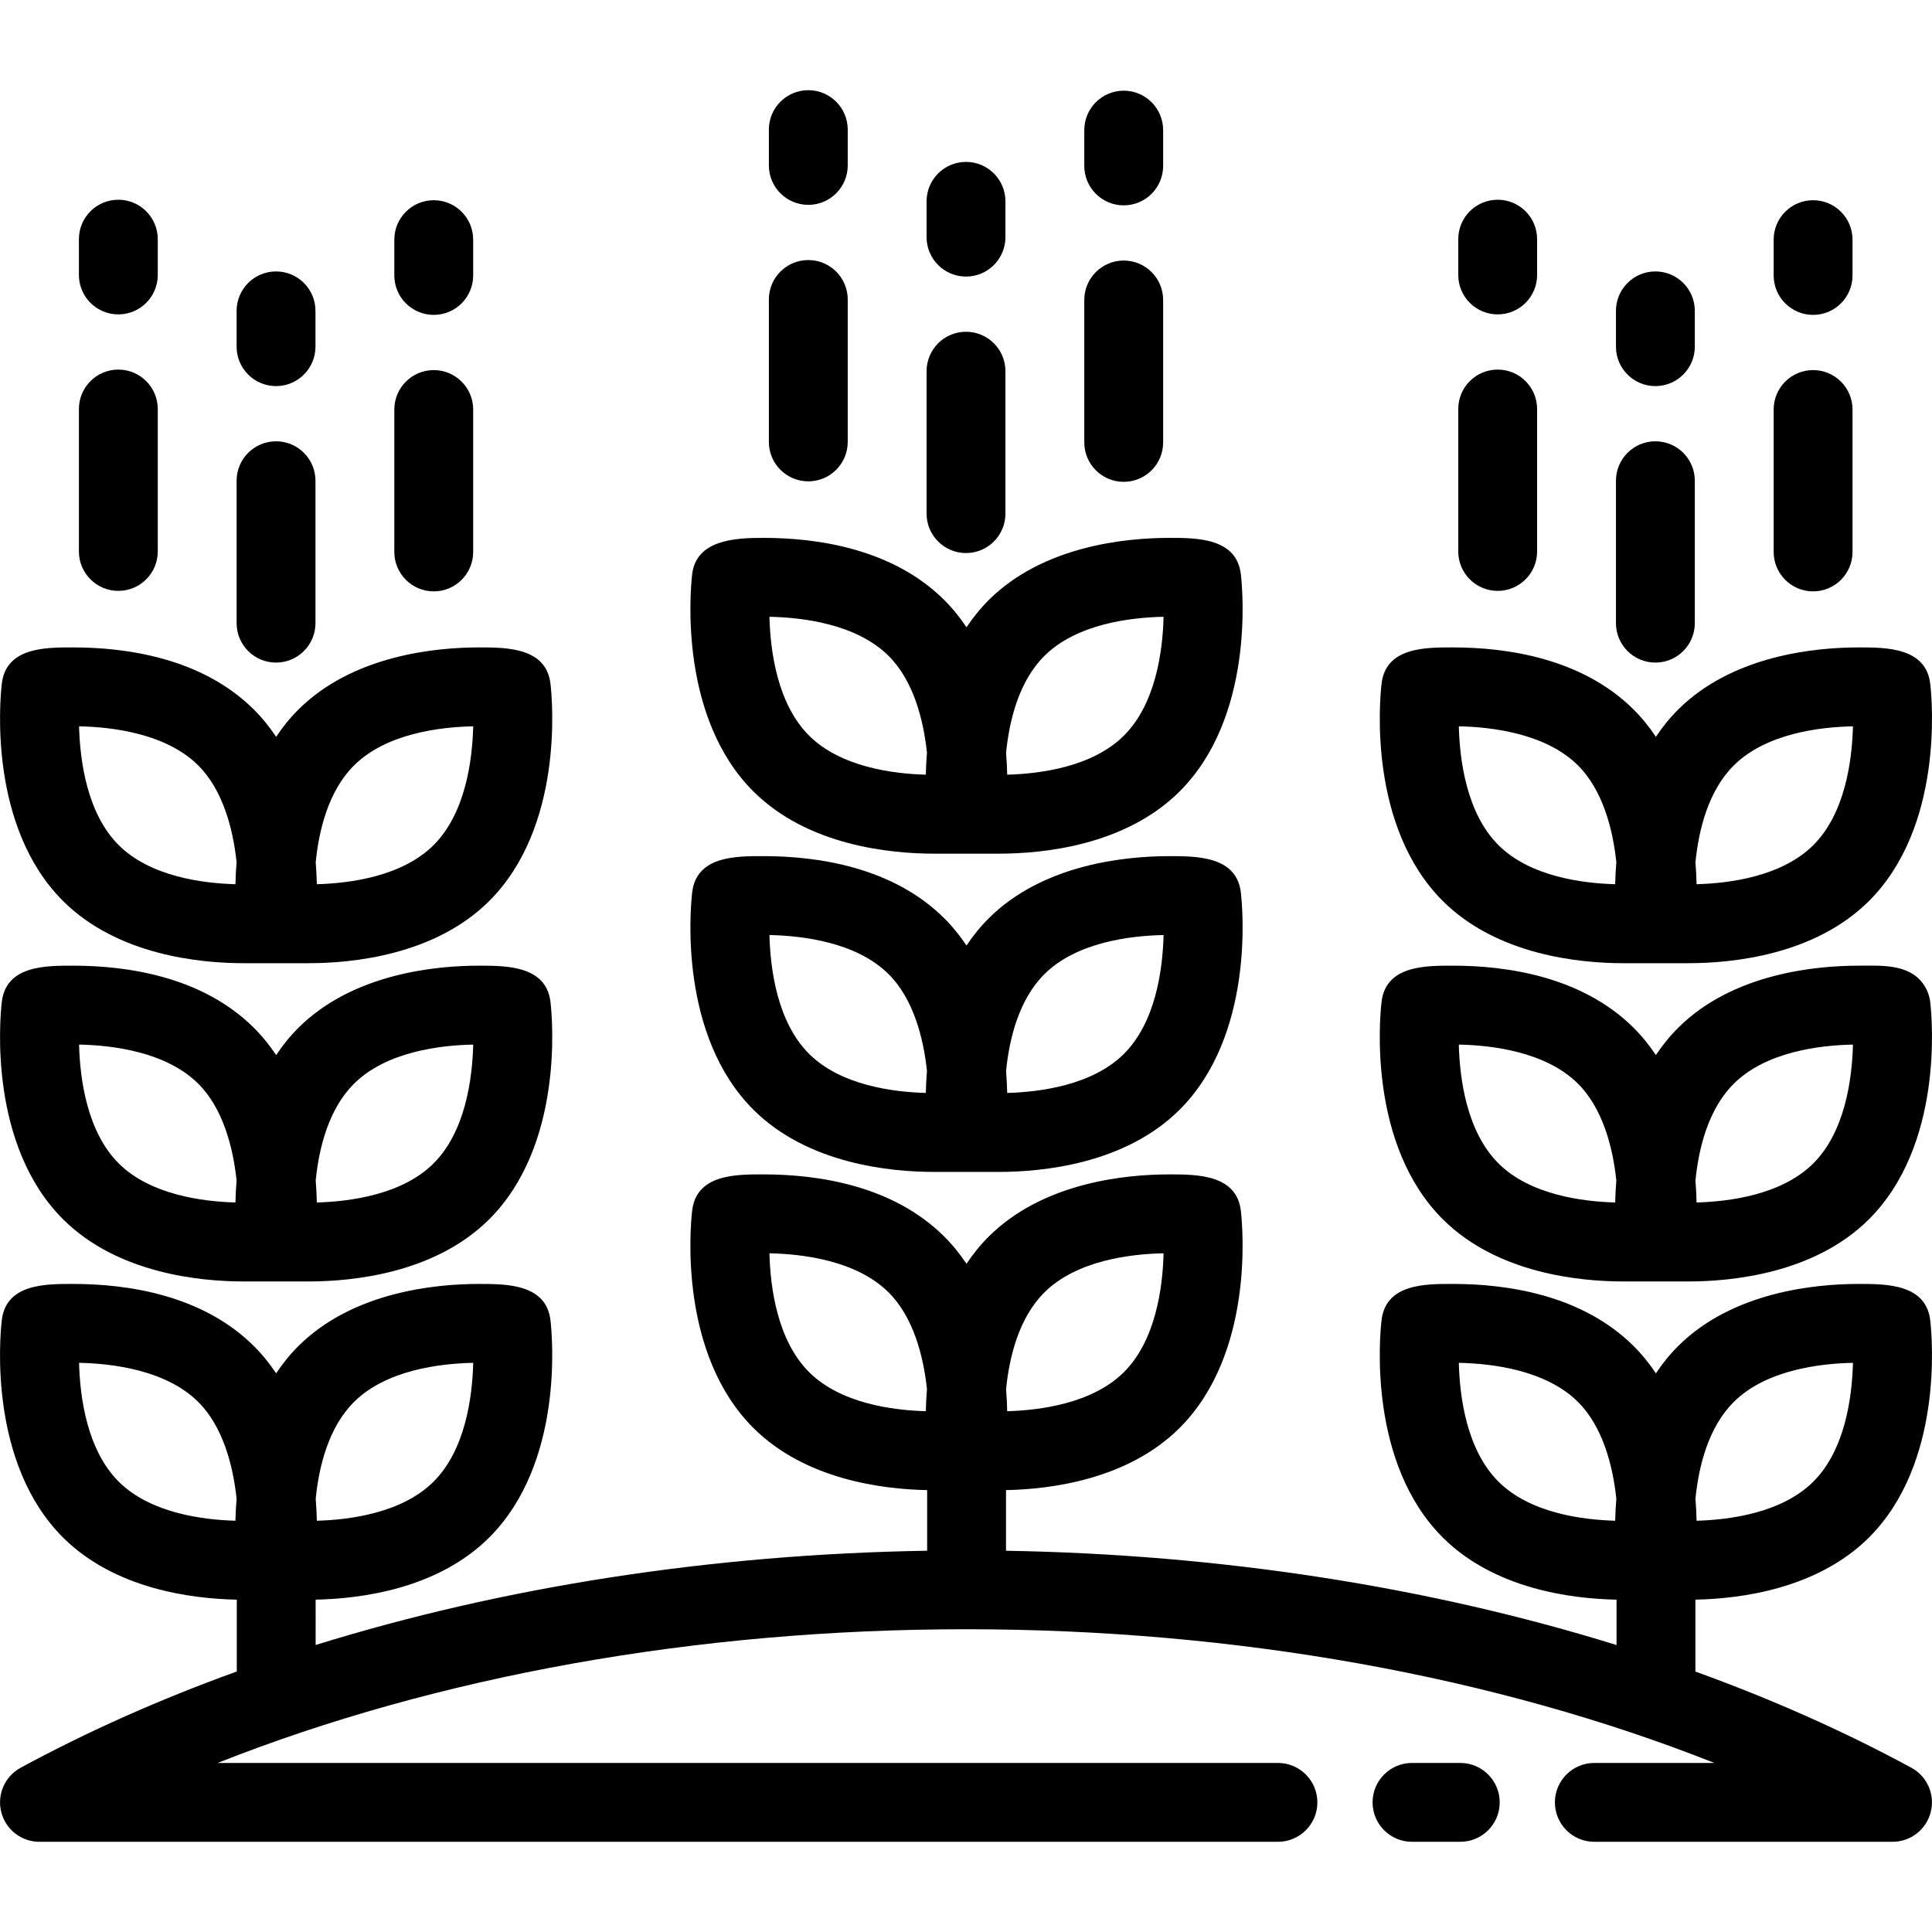 <?xml version="1.0" encoding="iso-8859-1"?>
<!-- Generator: Adobe Illustrator 19.0.0, SVG Export Plug-In . SVG Version: 6.00 Build 0)  -->
<svg version="1.1" id="Layer_1" xmlns="http://www.w3.org/2000/svg" xmlns:xlink="http://www.w3.org/1999/xlink" x="0px" y="0px"
	 viewBox="0 0 512.008 512.008" style="enable-background:new 0 0 512.008 512.008;" xml:space="preserve">
<g>
	<g>
		<path d="M386.993,467.206h-12.791c-5.77,0-10.449,4.678-10.449,10.449c0,5.771,4.679,10.449,10.449,10.449h12.791
			c5.77,0,10.449-4.678,10.449-10.449C397.442,471.883,392.764,467.206,386.993,467.206z"/>
	</g>
</g>
<g>
	<g>
		<path d="M328.868,236.732c-0.998-9.84-11.647-9.843-18.941-9.843c-11.695,0-33.466,2.136-47.862,16.441
			c-2.268,2.253-4.22,4.698-5.926,7.253c-1.707-2.556-3.659-5-5.926-7.252c-13.675-13.589-33.577-16.442-47.863-16.442
			c-7.248,0-17.954-0.11-18.942,9.855c-0.493,4.426-3.454,37.748,16.307,57.396c14.398,14.302,36.164,16.438,47.856,16.437
			c-2.923,0-4.165,0-4.439,0c0.547,0,5.205,0,4.97,0c3.898,0,13.255,0,16.608,0c11.692,0,33.458-2.135,47.855-16.44
			C332.337,274.479,329.358,241.126,328.868,236.732z M245.354,289.645c-8.763-0.238-22.569-2.044-30.906-10.328
			c-8.451-8.402-10.305-22.42-10.535-31.517c8.72,0.17,23.025,1.862,31.571,10.355c6.525,6.484,9.232,16.77,10.172,25.637
			C245.487,285.874,245.394,287.837,245.354,289.645z M297.832,279.315c-8.337,8.286-22.145,10.091-30.908,10.331
			c-0.04-1.798-0.132-3.751-0.299-5.822c0.849-8.535,3.376-18.92,10.17-25.671c8.546-8.492,22.849-10.183,31.57-10.352
			C308.136,256.898,306.282,270.915,297.832,279.315z"/>
	</g>
</g>
<g>
	<g>
		<path d="M328.868,152.388c-0.998-9.839-11.647-9.843-18.941-9.843c-11.695,0-33.466,2.137-47.862,16.442
			c-2.268,2.253-4.22,4.698-5.926,7.252c-1.707-2.555-3.659-5-5.926-7.252c-13.675-13.589-33.577-16.442-47.863-16.442
			c-7.021,0-17.995,0.295-18.942,9.856c-0.493,4.425-3.454,37.748,16.307,57.396c14.398,14.303,36.164,16.438,47.856,16.438
			c3.511,0,13.627,0,17.14,0c11.692,0,33.458-2.137,47.855-16.442C332.337,190.135,329.358,156.781,328.868,152.388z
			 M245.354,205.303c-8.763-0.24-22.569-2.045-30.906-10.328c-8.451-8.403-10.305-22.421-10.535-31.517
			c8.72,0.17,23.025,1.862,31.571,10.354c6.525,6.483,9.232,16.769,10.172,25.636C245.487,201.53,245.394,203.494,245.354,205.303z
			 M297.832,194.973c-8.337,8.285-22.145,10.089-30.908,10.331c-0.04-1.799-0.132-3.752-0.299-5.823
			c0.849-8.535,3.376-18.92,10.17-25.67c8.546-8.492,22.849-10.183,31.57-10.352C308.136,172.555,306.282,186.571,297.832,194.973z"
			/>
	</g>
</g>
<g>
	<g>
		<path d="M256.006,87.922c-5.771,0-10.449,4.678-10.449,10.449v37.746c0,5.771,4.679,10.449,10.449,10.449
			s10.449-4.678,10.449-10.449V98.371C266.454,92.6,261.775,87.922,256.006,87.922z"/>
	</g>
</g>
<g>
	<g>
		<path d="M256.006,42.906c-5.771,0-10.449,4.679-10.449,10.449v9.49c0,5.771,4.679,10.449,10.449,10.449
			s10.449-4.678,10.449-10.449v-9.49C266.454,47.585,261.775,42.906,256.006,42.906z"/>
	</g>
</g>
<g>
	<g>
		<path d="M297.8,69.049c-5.77,0-10.449,4.678-10.449,10.449v37.746c0,5.772,4.679,10.449,10.449,10.449
			c5.771,0,10.449-4.678,10.449-10.449V79.497C308.249,73.727,303.571,69.049,297.8,69.049z"/>
	</g>
</g>
<g>
	<g>
		<path d="M297.8,24.033c-5.77,0-10.449,4.678-10.449,10.449v9.49c0,5.772,4.679,10.449,10.449,10.449
			c5.771,0,10.449-4.678,10.449-10.449v-9.49C308.249,28.712,303.571,24.033,297.8,24.033z"/>
	</g>
</g>
<g>
	<g>
		<path d="M214.211,68.917c-5.771,0-10.449,4.679-10.449,10.449v37.746c0,5.771,4.679,10.449,10.449,10.449
			s10.449-4.679,10.449-10.449V79.366C224.66,73.596,219.981,68.917,214.211,68.917z"/>
	</g>
</g>
<g>
	<g>
		<path d="M214.211,23.901c-5.771,0-10.449,4.678-10.449,10.449v9.49c0,5.771,4.679,10.449,10.449,10.449S224.66,49.61,224.66,43.84
			v-9.49C224.66,28.579,219.981,23.901,214.211,23.901z"/>
	</g>
</g>
<g>
	<g>
		<path d="M506.529,468.473c-17.785-9.646-36.961-18.155-57.223-25.485v-19.057c12.005-0.238,32.207-2.849,45.857-16.331
			c-3.246,3.227-5.425,5.394,0.096-0.092c11.644-11.578,4.839-4.814,0.065-0.068c19.699-19.668,16.729-52.949,16.239-57.338
			c-0.998-9.84-11.647-9.843-18.941-9.843c-11.695,0-33.466,2.136-47.862,16.441c-2.268,2.253-4.22,4.698-5.926,7.253
			c-1.707-2.556-3.659-5-5.926-7.252c-13.675-13.589-33.577-16.442-47.863-16.442c-7.247,0-17.955-0.11-18.942,9.855
			c-0.493,4.426-3.454,37.748,16.307,57.396c13.669,13.581,33.973,16.19,45.998,16.42v12.032
			c-49.613-15.418-104.813-24.036-161.799-24.989v-16.072c12.033-0.236,32.302-2.857,45.952-16.422
			c19.773-19.658,16.794-53.012,16.304-57.406c-0.998-9.839-11.647-9.843-18.941-9.843c-11.695,0-33.466,2.137-47.862,16.442
			c-2.268,2.253-4.22,4.698-5.926,7.252c-1.707-2.555-3.659-5-5.926-7.252c-13.675-13.589-33.577-16.442-47.863-16.442
			c-7.247,0-17.955-0.108-18.942,9.856c-0.493,4.425-3.454,37.748,16.307,57.396c13.669,13.58,33.973,16.19,45.998,16.419v16.065
			c-57.078,0.927-112.369,9.545-162.061,24.981V423.93c12.033-0.235,32.302-2.856,45.952-16.42
			c19.773-19.659,16.794-53.012,16.305-57.406c-0.998-9.84-11.647-9.843-18.941-9.843c-11.695,0-33.466,2.136-47.862,16.441
			c-2.267,2.253-4.22,4.698-5.926,7.253c-1.707-2.556-3.659-5-5.926-7.252c-13.675-13.589-33.577-16.442-47.863-16.442
			c-7.247,0-17.955-0.11-18.942,9.855c-0.493,4.426-3.454,37.748,16.307,57.396c13.669,13.581,33.973,16.19,45.998,16.42v19.037
			c-20.281,7.333-39.475,15.849-57.274,25.503c-4.202,2.279-6.322,7.12-5.146,11.754c1.175,4.634,5.346,7.879,10.127,7.879h328.213
			c5.77,0,10.449-4.678,10.449-10.449c0-5.771-4.679-10.449-10.449-10.449H57.678c58.118-23.015,126.885-35.435,198.329-35.435
			s140.21,12.42,198.328,35.435H422.52c-5.77,0-10.449,4.678-10.449,10.449c0,5.771,4.679,10.449,10.449,10.449h79.029
			c4.78,0,8.951-3.244,10.127-7.879C512.852,475.593,510.733,470.752,506.529,468.473z M459.49,371.524
			c8.546-8.492,22.849-10.183,31.57-10.352c-0.23,9.098-2.083,23.114-10.533,31.515c-8.337,8.286-22.145,10.091-30.908,10.331
			c-0.04-1.798-0.132-3.751-0.299-5.822C450.17,388.66,452.696,378.275,459.49,371.524z M428.049,403.015
			c-8.763-0.238-22.569-2.044-30.906-10.328c-8.451-8.401-10.305-22.419-10.535-31.516c8.721,0.169,23.025,1.861,31.571,10.354
			c6.525,6.484,9.232,16.77,10.172,25.637C428.182,399.244,428.089,401.207,428.049,403.015z M276.795,342.496
			c8.546-8.492,22.849-10.183,31.57-10.352c-0.23,9.097-2.083,23.113-10.533,31.515c-8.337,8.285-22.145,10.089-30.908,10.331
			c-0.04-1.799-0.132-3.752-0.299-5.823C267.475,359.631,270.001,349.246,276.795,342.496z M245.354,373.988
			c-8.763-0.24-22.569-2.045-30.906-10.328c-8.451-8.402-10.307-22.42-10.535-31.516c8.721,0.169,23.025,1.861,31.571,10.352
			c6.525,6.483,9.232,16.769,10.172,25.636C245.487,370.215,245.394,372.179,245.354,373.988z M93.837,371.524
			c8.546-8.492,22.849-10.183,31.57-10.352c-0.23,9.098-2.083,23.114-10.533,31.515c-8.337,8.286-22.145,10.091-30.908,10.331
			c-0.04-1.798-0.132-3.751-0.299-5.822C84.517,388.66,87.042,378.275,93.837,371.524z M62.396,403.015
			c-8.763-0.238-22.569-2.044-30.906-10.328c-8.451-8.401-10.305-22.419-10.535-31.516c8.721,0.169,23.024,1.861,31.571,10.354
			c6.525,6.484,9.231,16.77,10.172,25.637C62.529,399.244,62.436,401.207,62.396,403.015z"/>
	</g>
</g>
<g>
	<g>
		<path d="M511.561,265.759c-0.187-1.861-0.874-3.671-2.039-5.224c0.253,0.337,0.793,1.057-0.002-0.003
			c-0.17-0.226-0.118-0.156-0.003-0.003c-3.879-5.165-11.271-4.613-16.896-4.613c-11.695,0-33.466,2.137-47.862,16.442
			c-2.268,2.253-4.22,4.698-5.926,7.252c-1.707-2.555-3.659-5-5.926-7.252c-13.675-13.589-33.577-16.442-47.863-16.442
			c-7.247,0-17.955-0.109-18.942,9.856c-0.493,4.425-3.454,37.748,16.307,57.396c14.396,14.304,36.161,16.439,47.854,16.439
			c3.511,0,13.627,0,17.14,0c11.692,0,33.458-2.137,47.855-16.442C515.03,303.506,512.051,270.153,511.561,265.759z
			 M428.049,318.674c-8.763-0.239-22.569-2.045-30.906-10.328c-8.451-8.402-10.305-22.419-10.535-31.516
			c8.721,0.169,23.025,1.861,31.571,10.352c6.525,6.483,9.232,16.769,10.172,25.636
			C428.182,314.901,428.089,316.865,428.049,318.674z M480.527,308.345c-8.337,8.285-22.145,10.089-30.908,10.331
			c-0.04-1.799-0.132-3.752-0.299-5.823c0.85-8.534,3.377-18.92,10.17-25.669c8.546-8.492,22.849-10.183,31.57-10.352
			C490.83,285.926,488.977,299.943,480.527,308.345z"/>
	</g>
</g>
<g>
	<g>
		<path d="M511.563,181.417c-0.998-9.84-11.647-9.843-18.941-9.843c-11.695,0-33.466,2.136-47.862,16.441
			c-2.268,2.253-4.22,4.698-5.926,7.253c-1.707-2.556-3.659-5-5.926-7.252c-13.675-13.589-33.577-16.442-47.863-16.442
			c-7.247,0-17.955-0.11-18.942,9.855c-0.493,4.426-3.454,37.748,16.307,57.396c14.399,14.302,36.164,16.438,47.856,16.437
			c-10.596,0.001,0.897,0,0.532,0c3.898,0,13.255,0,16.608,0c11.692,0,33.458-2.135,47.855-16.44
			C515.031,219.164,512.053,185.811,511.563,181.417z M428.049,234.331c-8.763-0.239-22.569-2.044-30.906-10.328
			c-8.451-8.402-10.305-22.42-10.535-31.517c8.721,0.169,23.025,1.861,31.571,10.353c6.525,6.484,9.232,16.77,10.172,25.637
			C428.182,230.559,428.089,232.522,428.049,234.331z M480.527,224c-8.337,8.286-22.145,10.091-30.908,10.331
			c-0.04-1.798-0.132-3.751-0.299-5.822c0.849-8.534,3.376-18.92,10.17-25.671c8.546-8.492,22.849-10.183,31.57-10.352
			C490.83,201.583,488.977,215.6,480.527,224z"/>
	</g>
</g>
<g>
	<g>
		<path d="M438.701,116.95c-5.771,0-10.449,4.679-10.449,10.449v37.746c0,5.771,4.678,10.449,10.449,10.449
			c5.77,0,10.449-4.679,10.449-10.449v-37.746C449.15,121.629,444.471,116.95,438.701,116.95z"/>
	</g>
</g>
<g>
	<g>
		<path d="M438.701,71.935c-5.771,0-10.449,4.678-10.449,10.449v9.49c0,5.771,4.678,10.449,10.449,10.449
			c5.77,0,10.449-4.679,10.449-10.449v-9.49C449.15,76.612,444.471,71.935,438.701,71.935z"/>
	</g>
</g>
<g>
	<g>
		<path d="M480.496,98.078c-5.771,0-10.449,4.679-10.449,10.449v37.746c0,5.77,4.678,10.449,10.449,10.449
			c5.77,0,10.449-4.679,10.449-10.449v-37.746C490.944,102.757,486.265,98.078,480.496,98.078z"/>
	</g>
</g>
<g>
	<g>
		<path d="M480.496,53.062c-5.771,0-10.449,4.678-10.449,10.449v9.49c0,5.77,4.678,10.449,10.449,10.449
			c5.77,0,10.449-4.679,10.449-10.449v-9.49C490.944,57.74,486.265,53.062,480.496,53.062z"/>
	</g>
</g>
<g>
	<g>
		<path d="M396.907,97.946c-5.771,0-10.449,4.678-10.449,10.449v37.746c0,5.771,4.678,10.449,10.449,10.449
			c5.77,0,10.449-4.678,10.449-10.449v-37.746C407.356,102.624,402.677,97.946,396.907,97.946z"/>
	</g>
</g>
<g>
	<g>
		<path d="M396.907,52.931c-5.771,0-10.449,4.679-10.449,10.449v9.49c0,5.771,4.678,10.449,10.449,10.449
			c5.77,0,10.449-4.678,10.449-10.449v-9.49C407.356,57.61,402.677,52.931,396.907,52.931z"/>
	</g>
</g>
<g>
	<g>
		<path d="M145.911,265.759c-0.998-9.839-11.648-9.843-18.941-9.843c-11.695,0-33.466,2.137-47.862,16.442
			c-2.267,2.253-4.22,4.698-5.926,7.252c-1.707-2.555-3.659-5-5.926-7.252c-13.675-13.589-33.577-16.442-47.863-16.442
			c-7.247,0-17.955-0.109-18.942,9.856c-0.493,4.425-3.454,37.748,16.307,57.396c14.398,14.303,36.163,16.438,47.855,16.438
			c3.511,0,13.627,0,17.14,0c11.692,0,33.457-2.137,47.855-16.442C149.379,303.506,146.4,270.153,145.911,265.759z M62.396,318.674
			c-8.763-0.239-22.569-2.045-30.906-10.328c-8.451-8.403-10.305-22.421-10.535-31.517c8.721,0.17,23.024,1.862,31.571,10.354
			c6.525,6.483,9.231,16.769,10.172,25.636C62.529,314.901,62.436,316.865,62.396,318.674z M114.874,308.345
			c-8.337,8.285-22.145,10.089-30.908,10.331c-0.04-1.799-0.132-3.752-0.299-5.823c0.849-8.535,3.375-18.92,10.17-25.67
			c8.546-8.492,22.849-10.183,31.57-10.352C125.178,285.926,123.324,299.943,114.874,308.345z"/>
	</g>
</g>
<g>
	<g>
		<path d="M145.911,181.417c-0.998-9.84-11.647-9.843-18.941-9.843c-11.695,0-33.466,2.136-47.862,16.441
			c-2.267,2.253-4.22,4.698-5.926,7.253c-1.707-2.556-3.659-5-5.926-7.252c-13.675-13.589-33.577-16.442-47.863-16.442
			c-7.247,0-17.955-0.11-18.942,9.855c-0.493,4.426-3.454,37.748,16.307,57.396c14.398,14.302,36.163,16.438,47.855,16.437
			c-10.596,0.001,0.897,0,0.532,0c3.898,0,13.255,0,16.608,0c11.692,0,33.457-2.135,47.855-16.44
			C149.379,219.164,146.4,185.811,145.911,181.417z M62.396,234.331c-8.763-0.239-22.569-2.044-30.906-10.328
			c-8.451-8.402-10.305-22.42-10.535-31.517c8.721,0.169,23.024,1.861,31.571,10.353c6.525,6.484,9.231,16.77,10.172,25.637
			C62.529,230.559,62.436,232.522,62.396,234.331z M114.874,224c-8.337,8.286-22.145,10.091-30.908,10.331
			c-0.04-1.798-0.132-3.751-0.299-5.822c0.849-8.534,3.375-18.92,10.17-25.671c8.546-8.492,22.849-10.183,31.57-10.352
			C125.178,201.583,123.324,215.6,114.874,224z"/>
	</g>
</g>
<g>
	<g>
		<path d="M73.155,116.95c-5.77,0-10.449,4.679-10.449,10.449v37.746c0,5.771,4.679,10.449,10.449,10.449
			s10.449-4.679,10.449-10.449v-37.746C83.604,121.629,78.925,116.95,73.155,116.95z"/>
	</g>
</g>
<g>
	<g>
		<path d="M73.155,71.935c-5.77,0-10.449,4.678-10.449,10.449v9.49c0,5.771,4.679,10.449,10.449,10.449s10.449-4.679,10.449-10.449
			v-9.49C83.604,76.612,78.925,71.935,73.155,71.935z"/>
	</g>
</g>
<g>
	<g>
		<path d="M114.95,98.078c-5.77,0-10.449,4.679-10.449,10.449v37.746c0,5.77,4.679,10.449,10.449,10.449s10.449-4.679,10.449-10.449
			v-37.746C125.398,102.757,120.719,98.078,114.95,98.078z"/>
	</g>
</g>
<g>
	<g>
		<path d="M114.95,53.062c-5.77,0-10.449,4.678-10.449,10.449v9.49c0,5.77,4.679,10.449,10.449,10.449s10.449-4.679,10.449-10.449
			v-9.49C125.398,57.74,120.719,53.062,114.95,53.062z"/>
	</g>
</g>
<g>
	<g>
		<path d="M31.361,97.946c-5.77,0-10.449,4.678-10.449,10.449v37.746c0,5.771,4.679,10.449,10.449,10.449
			c5.771,0,10.449-4.678,10.449-10.449v-37.746C41.809,102.624,37.13,97.946,31.361,97.946z"/>
	</g>
</g>
<g>
	<g>
		<path d="M31.361,52.931c-5.77,0-10.449,4.679-10.449,10.449v9.49c0,5.771,4.679,10.449,10.449,10.449
			c5.771,0,10.449-4.678,10.449-10.449v-9.49C41.809,57.61,37.13,52.931,31.361,52.931z"/>
	</g>
</g>
<g>
</g>
<g>
</g>
<g>
</g>
<g>
</g>
<g>
</g>
<g>
</g>
<g>
</g>
<g>
</g>
<g>
</g>
<g>
</g>
<g>
</g>
<g>
</g>
<g>
</g>
<g>
</g>
<g>
</g>
</svg>
